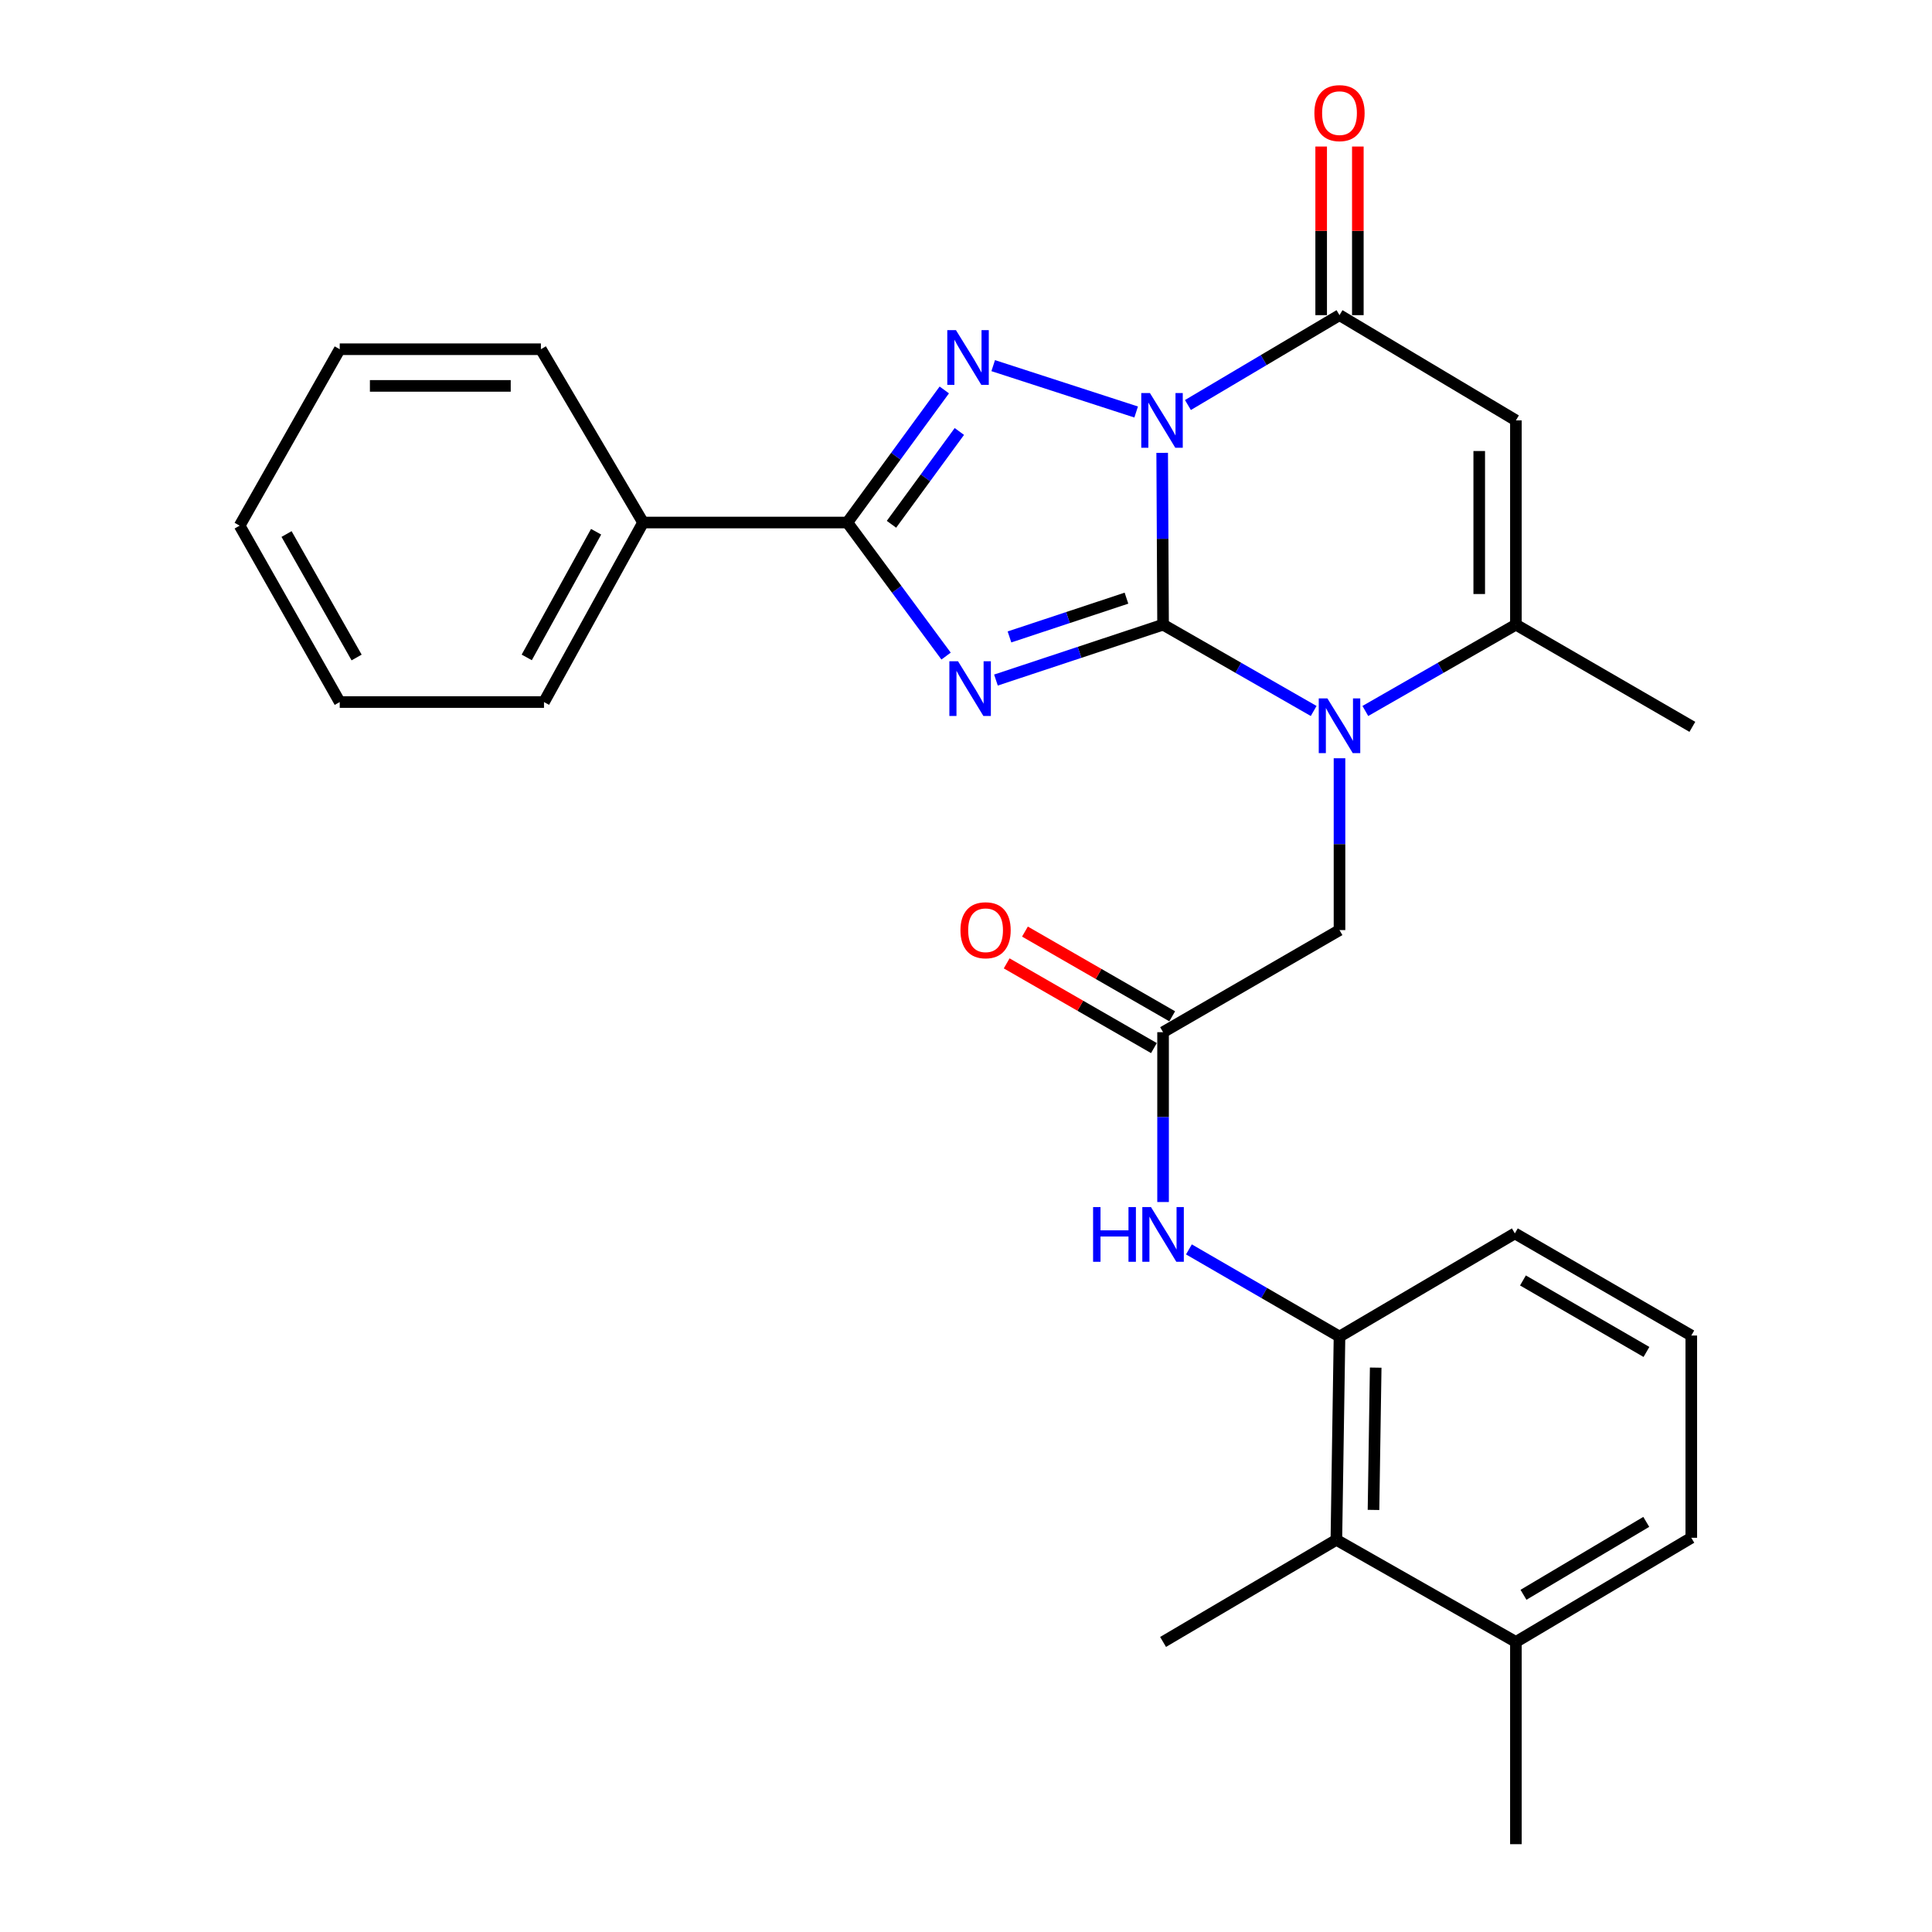 <?xml version='1.0' encoding='iso-8859-1'?>
<svg version='1.1' baseProfile='full'
              xmlns='http://www.w3.org/2000/svg'
                      xmlns:rdkit='http://www.rdkit.org/xml'
                      xmlns:xlink='http://www.w3.org/1999/xlink'
                  xml:space='preserve'
width='1000px' height='1000px' viewBox='0 0 1000 1000'>
<!-- END OF HEADER -->
<rect style='opacity:1.0;fill:#FFFFFF;stroke:none' width='1000' height='1000' x='0' y='0'> </rect>
<path class='bond-0' d='M 602.003,323.326 L 601.773,278.86' style='fill:none;fill-rule:evenodd;stroke:#000000;stroke-width:6px;stroke-linecap:butt;stroke-linejoin:miter;stroke-opacity:1' />
<path class='bond-0' d='M 601.773,278.86 L 601.542,234.394' style='fill:none;fill-rule:evenodd;stroke:#0000FF;stroke-width:6px;stroke-linecap:butt;stroke-linejoin:miter;stroke-opacity:1' />
<path class='bond-1' d='M 602.003,323.326 L 558.752,337.659' style='fill:none;fill-rule:evenodd;stroke:#000000;stroke-width:6px;stroke-linecap:butt;stroke-linejoin:miter;stroke-opacity:1' />
<path class='bond-1' d='M 558.752,337.659 L 515.5,351.993' style='fill:none;fill-rule:evenodd;stroke:#0000FF;stroke-width:6px;stroke-linecap:butt;stroke-linejoin:miter;stroke-opacity:1' />
<path class='bond-1' d='M 583.057,309.61 L 552.781,319.644' style='fill:none;fill-rule:evenodd;stroke:#000000;stroke-width:6px;stroke-linecap:butt;stroke-linejoin:miter;stroke-opacity:1' />
<path class='bond-1' d='M 552.781,319.644 L 522.505,329.677' style='fill:none;fill-rule:evenodd;stroke:#0000FF;stroke-width:6px;stroke-linecap:butt;stroke-linejoin:miter;stroke-opacity:1' />
<path class='bond-3' d='M 602.003,323.326 L 640.978,345.664' style='fill:none;fill-rule:evenodd;stroke:#000000;stroke-width:6px;stroke-linecap:butt;stroke-linejoin:miter;stroke-opacity:1' />
<path class='bond-3' d='M 640.978,345.664 L 679.954,368.003' style='fill:none;fill-rule:evenodd;stroke:#0000FF;stroke-width:6px;stroke-linecap:butt;stroke-linejoin:miter;stroke-opacity:1' />
<path class='bond-2' d='M 588.076,213.252 L 514.081,189.255' style='fill:none;fill-rule:evenodd;stroke:#0000FF;stroke-width:6px;stroke-linecap:butt;stroke-linejoin:miter;stroke-opacity:1' />
<path class='bond-5' d='M 614.865,209.639 L 654.095,186.38' style='fill:none;fill-rule:evenodd;stroke:#0000FF;stroke-width:6px;stroke-linecap:butt;stroke-linejoin:miter;stroke-opacity:1' />
<path class='bond-5' d='M 654.095,186.38 L 693.325,163.12' style='fill:none;fill-rule:evenodd;stroke:#000000;stroke-width:6px;stroke-linecap:butt;stroke-linejoin:miter;stroke-opacity:1' />
<path class='bond-4' d='M 489.687,339.591 L 464.134,305.025' style='fill:none;fill-rule:evenodd;stroke:#0000FF;stroke-width:6px;stroke-linecap:butt;stroke-linejoin:miter;stroke-opacity:1' />
<path class='bond-4' d='M 464.134,305.025 L 438.581,270.458' style='fill:none;fill-rule:evenodd;stroke:#000000;stroke-width:6px;stroke-linecap:butt;stroke-linejoin:miter;stroke-opacity:1' />
<path class='bond-28' d='M 488.764,201.836 L 463.673,236.147' style='fill:none;fill-rule:evenodd;stroke:#0000FF;stroke-width:6px;stroke-linecap:butt;stroke-linejoin:miter;stroke-opacity:1' />
<path class='bond-28' d='M 463.673,236.147 L 438.581,270.458' style='fill:none;fill-rule:evenodd;stroke:#000000;stroke-width:6px;stroke-linecap:butt;stroke-linejoin:miter;stroke-opacity:1' />
<path class='bond-28' d='M 496.557,223.333 L 478.992,247.351' style='fill:none;fill-rule:evenodd;stroke:#0000FF;stroke-width:6px;stroke-linecap:butt;stroke-linejoin:miter;stroke-opacity:1' />
<path class='bond-28' d='M 478.992,247.351 L 461.428,271.368' style='fill:none;fill-rule:evenodd;stroke:#000000;stroke-width:6px;stroke-linecap:butt;stroke-linejoin:miter;stroke-opacity:1' />
<path class='bond-7' d='M 706.696,368.001 L 745.661,345.664' style='fill:none;fill-rule:evenodd;stroke:#0000FF;stroke-width:6px;stroke-linecap:butt;stroke-linejoin:miter;stroke-opacity:1' />
<path class='bond-7' d='M 745.661,345.664 L 784.626,323.326' style='fill:none;fill-rule:evenodd;stroke:#000000;stroke-width:6px;stroke-linecap:butt;stroke-linejoin:miter;stroke-opacity:1' />
<path class='bond-11' d='M 693.325,392.47 L 693.325,436.942' style='fill:none;fill-rule:evenodd;stroke:#0000FF;stroke-width:6px;stroke-linecap:butt;stroke-linejoin:miter;stroke-opacity:1' />
<path class='bond-11' d='M 693.325,436.942 L 693.325,481.413' style='fill:none;fill-rule:evenodd;stroke:#000000;stroke-width:6px;stroke-linecap:butt;stroke-linejoin:miter;stroke-opacity:1' />
<path class='bond-14' d='M 438.581,270.458 L 332.856,270.458' style='fill:none;fill-rule:evenodd;stroke:#000000;stroke-width:6px;stroke-linecap:butt;stroke-linejoin:miter;stroke-opacity:1' />
<path class='bond-13' d='M 702.815,163.12 L 702.815,119.483' style='fill:none;fill-rule:evenodd;stroke:#000000;stroke-width:6px;stroke-linecap:butt;stroke-linejoin:miter;stroke-opacity:1' />
<path class='bond-13' d='M 702.815,119.483 L 702.815,75.846' style='fill:none;fill-rule:evenodd;stroke:#FF0000;stroke-width:6px;stroke-linecap:butt;stroke-linejoin:miter;stroke-opacity:1' />
<path class='bond-13' d='M 683.835,163.12 L 683.835,119.483' style='fill:none;fill-rule:evenodd;stroke:#000000;stroke-width:6px;stroke-linecap:butt;stroke-linejoin:miter;stroke-opacity:1' />
<path class='bond-13' d='M 683.835,119.483 L 683.835,75.846' style='fill:none;fill-rule:evenodd;stroke:#FF0000;stroke-width:6px;stroke-linecap:butt;stroke-linejoin:miter;stroke-opacity:1' />
<path class='bond-29' d='M 693.325,163.12 L 784.626,217.59' style='fill:none;fill-rule:evenodd;stroke:#000000;stroke-width:6px;stroke-linecap:butt;stroke-linejoin:miter;stroke-opacity:1' />
<path class='bond-6' d='M 784.626,217.59 L 784.626,323.326' style='fill:none;fill-rule:evenodd;stroke:#000000;stroke-width:6px;stroke-linecap:butt;stroke-linejoin:miter;stroke-opacity:1' />
<path class='bond-6' d='M 765.647,233.451 L 765.647,307.466' style='fill:none;fill-rule:evenodd;stroke:#000000;stroke-width:6px;stroke-linecap:butt;stroke-linejoin:miter;stroke-opacity:1' />
<path class='bond-17' d='M 784.626,323.326 L 875.959,376.215' style='fill:none;fill-rule:evenodd;stroke:#000000;stroke-width:6px;stroke-linecap:butt;stroke-linejoin:miter;stroke-opacity:1' />
<path class='bond-8' d='M 602.003,534.26 L 693.325,481.413' style='fill:none;fill-rule:evenodd;stroke:#000000;stroke-width:6px;stroke-linecap:butt;stroke-linejoin:miter;stroke-opacity:1' />
<path class='bond-9' d='M 602.003,534.26 L 602.003,578.212' style='fill:none;fill-rule:evenodd;stroke:#000000;stroke-width:6px;stroke-linecap:butt;stroke-linejoin:miter;stroke-opacity:1' />
<path class='bond-9' d='M 602.003,578.212 L 602.003,622.164' style='fill:none;fill-rule:evenodd;stroke:#0000FF;stroke-width:6px;stroke-linecap:butt;stroke-linejoin:miter;stroke-opacity:1' />
<path class='bond-15' d='M 606.735,526.034 L 568.625,504.112' style='fill:none;fill-rule:evenodd;stroke:#000000;stroke-width:6px;stroke-linecap:butt;stroke-linejoin:miter;stroke-opacity:1' />
<path class='bond-15' d='M 568.625,504.112 L 530.514,482.189' style='fill:none;fill-rule:evenodd;stroke:#FF0000;stroke-width:6px;stroke-linecap:butt;stroke-linejoin:miter;stroke-opacity:1' />
<path class='bond-15' d='M 597.271,542.486 L 559.161,520.563' style='fill:none;fill-rule:evenodd;stroke:#000000;stroke-width:6px;stroke-linecap:butt;stroke-linejoin:miter;stroke-opacity:1' />
<path class='bond-15' d='M 559.161,520.563 L 521.051,498.641' style='fill:none;fill-rule:evenodd;stroke:#FF0000;stroke-width:6px;stroke-linecap:butt;stroke-linejoin:miter;stroke-opacity:1' />
<path class='bond-10' d='M 615.381,646.686 L 654.353,669.247' style='fill:none;fill-rule:evenodd;stroke:#0000FF;stroke-width:6px;stroke-linecap:butt;stroke-linejoin:miter;stroke-opacity:1' />
<path class='bond-10' d='M 654.353,669.247 L 693.325,691.809' style='fill:none;fill-rule:evenodd;stroke:#000000;stroke-width:6px;stroke-linecap:butt;stroke-linejoin:miter;stroke-opacity:1' />
<path class='bond-12' d='M 693.325,691.809 L 691.701,797.017' style='fill:none;fill-rule:evenodd;stroke:#000000;stroke-width:6px;stroke-linecap:butt;stroke-linejoin:miter;stroke-opacity:1' />
<path class='bond-12' d='M 712.059,707.883 L 710.922,781.529' style='fill:none;fill-rule:evenodd;stroke:#000000;stroke-width:6px;stroke-linecap:butt;stroke-linejoin:miter;stroke-opacity:1' />
<path class='bond-18' d='M 693.325,691.809 L 784.088,638.403' style='fill:none;fill-rule:evenodd;stroke:#000000;stroke-width:6px;stroke-linecap:butt;stroke-linejoin:miter;stroke-opacity:1' />
<path class='bond-16' d='M 691.701,797.017 L 784.626,849.864' style='fill:none;fill-rule:evenodd;stroke:#000000;stroke-width:6px;stroke-linecap:butt;stroke-linejoin:miter;stroke-opacity:1' />
<path class='bond-20' d='M 691.701,797.017 L 602.003,849.864' style='fill:none;fill-rule:evenodd;stroke:#000000;stroke-width:6px;stroke-linecap:butt;stroke-linejoin:miter;stroke-opacity:1' />
<path class='bond-22' d='M 332.856,270.458 L 281.57,363.383' style='fill:none;fill-rule:evenodd;stroke:#000000;stroke-width:6px;stroke-linecap:butt;stroke-linejoin:miter;stroke-opacity:1' />
<path class='bond-22' d='M 308.546,275.226 L 272.646,340.273' style='fill:none;fill-rule:evenodd;stroke:#000000;stroke-width:6px;stroke-linecap:butt;stroke-linejoin:miter;stroke-opacity:1' />
<path class='bond-23' d='M 332.856,270.458 L 279.967,180.76' style='fill:none;fill-rule:evenodd;stroke:#000000;stroke-width:6px;stroke-linecap:butt;stroke-linejoin:miter;stroke-opacity:1' />
<path class='bond-24' d='M 784.626,849.864 L 784.626,954.545' style='fill:none;fill-rule:evenodd;stroke:#000000;stroke-width:6px;stroke-linecap:butt;stroke-linejoin:miter;stroke-opacity:1' />
<path class='bond-31' d='M 784.626,849.864 L 875.41,795.952' style='fill:none;fill-rule:evenodd;stroke:#000000;stroke-width:6px;stroke-linecap:butt;stroke-linejoin:miter;stroke-opacity:1' />
<path class='bond-31' d='M 788.553,825.459 L 852.102,787.72' style='fill:none;fill-rule:evenodd;stroke:#000000;stroke-width:6px;stroke-linecap:butt;stroke-linejoin:miter;stroke-opacity:1' />
<path class='bond-19' d='M 784.088,638.403 L 875.41,691.271' style='fill:none;fill-rule:evenodd;stroke:#000000;stroke-width:6px;stroke-linecap:butt;stroke-linejoin:miter;stroke-opacity:1' />
<path class='bond-19' d='M 788.278,662.759 L 852.203,699.766' style='fill:none;fill-rule:evenodd;stroke:#000000;stroke-width:6px;stroke-linecap:butt;stroke-linejoin:miter;stroke-opacity:1' />
<path class='bond-21' d='M 875.41,691.271 L 875.41,795.952' style='fill:none;fill-rule:evenodd;stroke:#000000;stroke-width:6px;stroke-linecap:butt;stroke-linejoin:miter;stroke-opacity:1' />
<path class='bond-26' d='M 281.57,363.383 L 175.844,363.383' style='fill:none;fill-rule:evenodd;stroke:#000000;stroke-width:6px;stroke-linecap:butt;stroke-linejoin:miter;stroke-opacity:1' />
<path class='bond-25' d='M 279.967,180.76 L 175.844,180.76' style='fill:none;fill-rule:evenodd;stroke:#000000;stroke-width:6px;stroke-linecap:butt;stroke-linejoin:miter;stroke-opacity:1' />
<path class='bond-25' d='M 264.348,199.739 L 191.463,199.739' style='fill:none;fill-rule:evenodd;stroke:#000000;stroke-width:6px;stroke-linecap:butt;stroke-linejoin:miter;stroke-opacity:1' />
<path class='bond-27' d='M 175.844,180.76 L 124.041,272.082' style='fill:none;fill-rule:evenodd;stroke:#000000;stroke-width:6px;stroke-linecap:butt;stroke-linejoin:miter;stroke-opacity:1' />
<path class='bond-30' d='M 175.844,363.383 L 124.041,272.082' style='fill:none;fill-rule:evenodd;stroke:#000000;stroke-width:6px;stroke-linecap:butt;stroke-linejoin:miter;stroke-opacity:1' />
<path class='bond-30' d='M 184.581,340.322 L 148.319,276.411' style='fill:none;fill-rule:evenodd;stroke:#000000;stroke-width:6px;stroke-linecap:butt;stroke-linejoin:miter;stroke-opacity:1' />
<path  class='atom-1' d='M 595.195 203.43
L 604.475 218.43
Q 605.395 219.91, 606.875 222.59
Q 608.355 225.27, 608.435 225.43
L 608.435 203.43
L 612.195 203.43
L 612.195 231.75
L 608.315 231.75
L 598.355 215.35
Q 597.195 213.43, 595.955 211.23
Q 594.755 209.03, 594.395 208.35
L 594.395 231.75
L 590.715 231.75
L 590.715 203.43
L 595.195 203.43
' fill='#0000FF'/>
<path  class='atom-2' d='M 495.87 342.264
L 505.15 357.264
Q 506.07 358.744, 507.55 361.424
Q 509.03 364.104, 509.11 364.264
L 509.11 342.264
L 512.87 342.264
L 512.87 370.584
L 508.99 370.584
L 499.03 354.184
Q 497.87 352.264, 496.63 350.064
Q 495.43 347.864, 495.07 347.184
L 495.07 370.584
L 491.39 370.584
L 491.39 342.264
L 495.87 342.264
' fill='#0000FF'/>
<path  class='atom-3' d='M 494.794 170.87
L 504.074 185.87
Q 504.994 187.35, 506.474 190.03
Q 507.954 192.71, 508.034 192.87
L 508.034 170.87
L 511.794 170.87
L 511.794 199.19
L 507.914 199.19
L 497.954 182.79
Q 496.794 180.87, 495.554 178.67
Q 494.354 176.47, 493.994 175.79
L 493.994 199.19
L 490.314 199.19
L 490.314 170.87
L 494.794 170.87
' fill='#0000FF'/>
<path  class='atom-4' d='M 687.065 361.507
L 696.345 376.507
Q 697.265 377.987, 698.745 380.667
Q 700.225 383.347, 700.305 383.507
L 700.305 361.507
L 704.065 361.507
L 704.065 389.827
L 700.185 389.827
L 690.225 373.427
Q 689.065 371.507, 687.825 369.307
Q 686.625 367.107, 686.265 366.427
L 686.265 389.827
L 682.585 389.827
L 682.585 361.507
L 687.065 361.507
' fill='#0000FF'/>
<path  class='atom-10' d='M 565.783 624.781
L 569.623 624.781
L 569.623 636.821
L 584.103 636.821
L 584.103 624.781
L 587.943 624.781
L 587.943 653.101
L 584.103 653.101
L 584.103 640.021
L 569.623 640.021
L 569.623 653.101
L 565.783 653.101
L 565.783 624.781
' fill='#0000FF'/>
<path  class='atom-10' d='M 595.743 624.781
L 605.023 639.781
Q 605.943 641.261, 607.423 643.941
Q 608.903 646.621, 608.983 646.781
L 608.983 624.781
L 612.743 624.781
L 612.743 653.101
L 608.863 653.101
L 598.903 636.701
Q 597.743 634.781, 596.503 632.581
Q 595.303 630.381, 594.943 629.701
L 594.943 653.101
L 591.263 653.101
L 591.263 624.781
L 595.743 624.781
' fill='#0000FF'/>
<path  class='atom-14' d='M 680.325 58.55
Q 680.325 51.75, 683.685 47.95
Q 687.045 44.15, 693.325 44.15
Q 699.605 44.15, 702.965 47.95
Q 706.325 51.75, 706.325 58.55
Q 706.325 65.43, 702.925 69.35
Q 699.525 73.23, 693.325 73.23
Q 687.085 73.23, 683.685 69.35
Q 680.325 65.47, 680.325 58.55
M 693.325 70.03
Q 697.645 70.03, 699.965 67.15
Q 702.325 64.23, 702.325 58.55
Q 702.325 52.99, 699.965 50.19
Q 697.645 47.35, 693.325 47.35
Q 689.005 47.35, 686.645 50.15
Q 684.325 52.95, 684.325 58.55
Q 684.325 64.27, 686.645 67.15
Q 689.005 70.03, 693.325 70.03
' fill='#FF0000'/>
<path  class='atom-16' d='M 497.133 481.493
Q 497.133 474.693, 500.493 470.893
Q 503.853 467.093, 510.133 467.093
Q 516.413 467.093, 519.773 470.893
Q 523.133 474.693, 523.133 481.493
Q 523.133 488.373, 519.733 492.293
Q 516.333 496.173, 510.133 496.173
Q 503.893 496.173, 500.493 492.293
Q 497.133 488.413, 497.133 481.493
M 510.133 492.973
Q 514.453 492.973, 516.773 490.093
Q 519.133 487.173, 519.133 481.493
Q 519.133 475.933, 516.773 473.133
Q 514.453 470.293, 510.133 470.293
Q 505.813 470.293, 503.453 473.093
Q 501.133 475.893, 501.133 481.493
Q 501.133 487.213, 503.453 490.093
Q 505.813 492.973, 510.133 492.973
' fill='#FF0000'/>
</svg>
